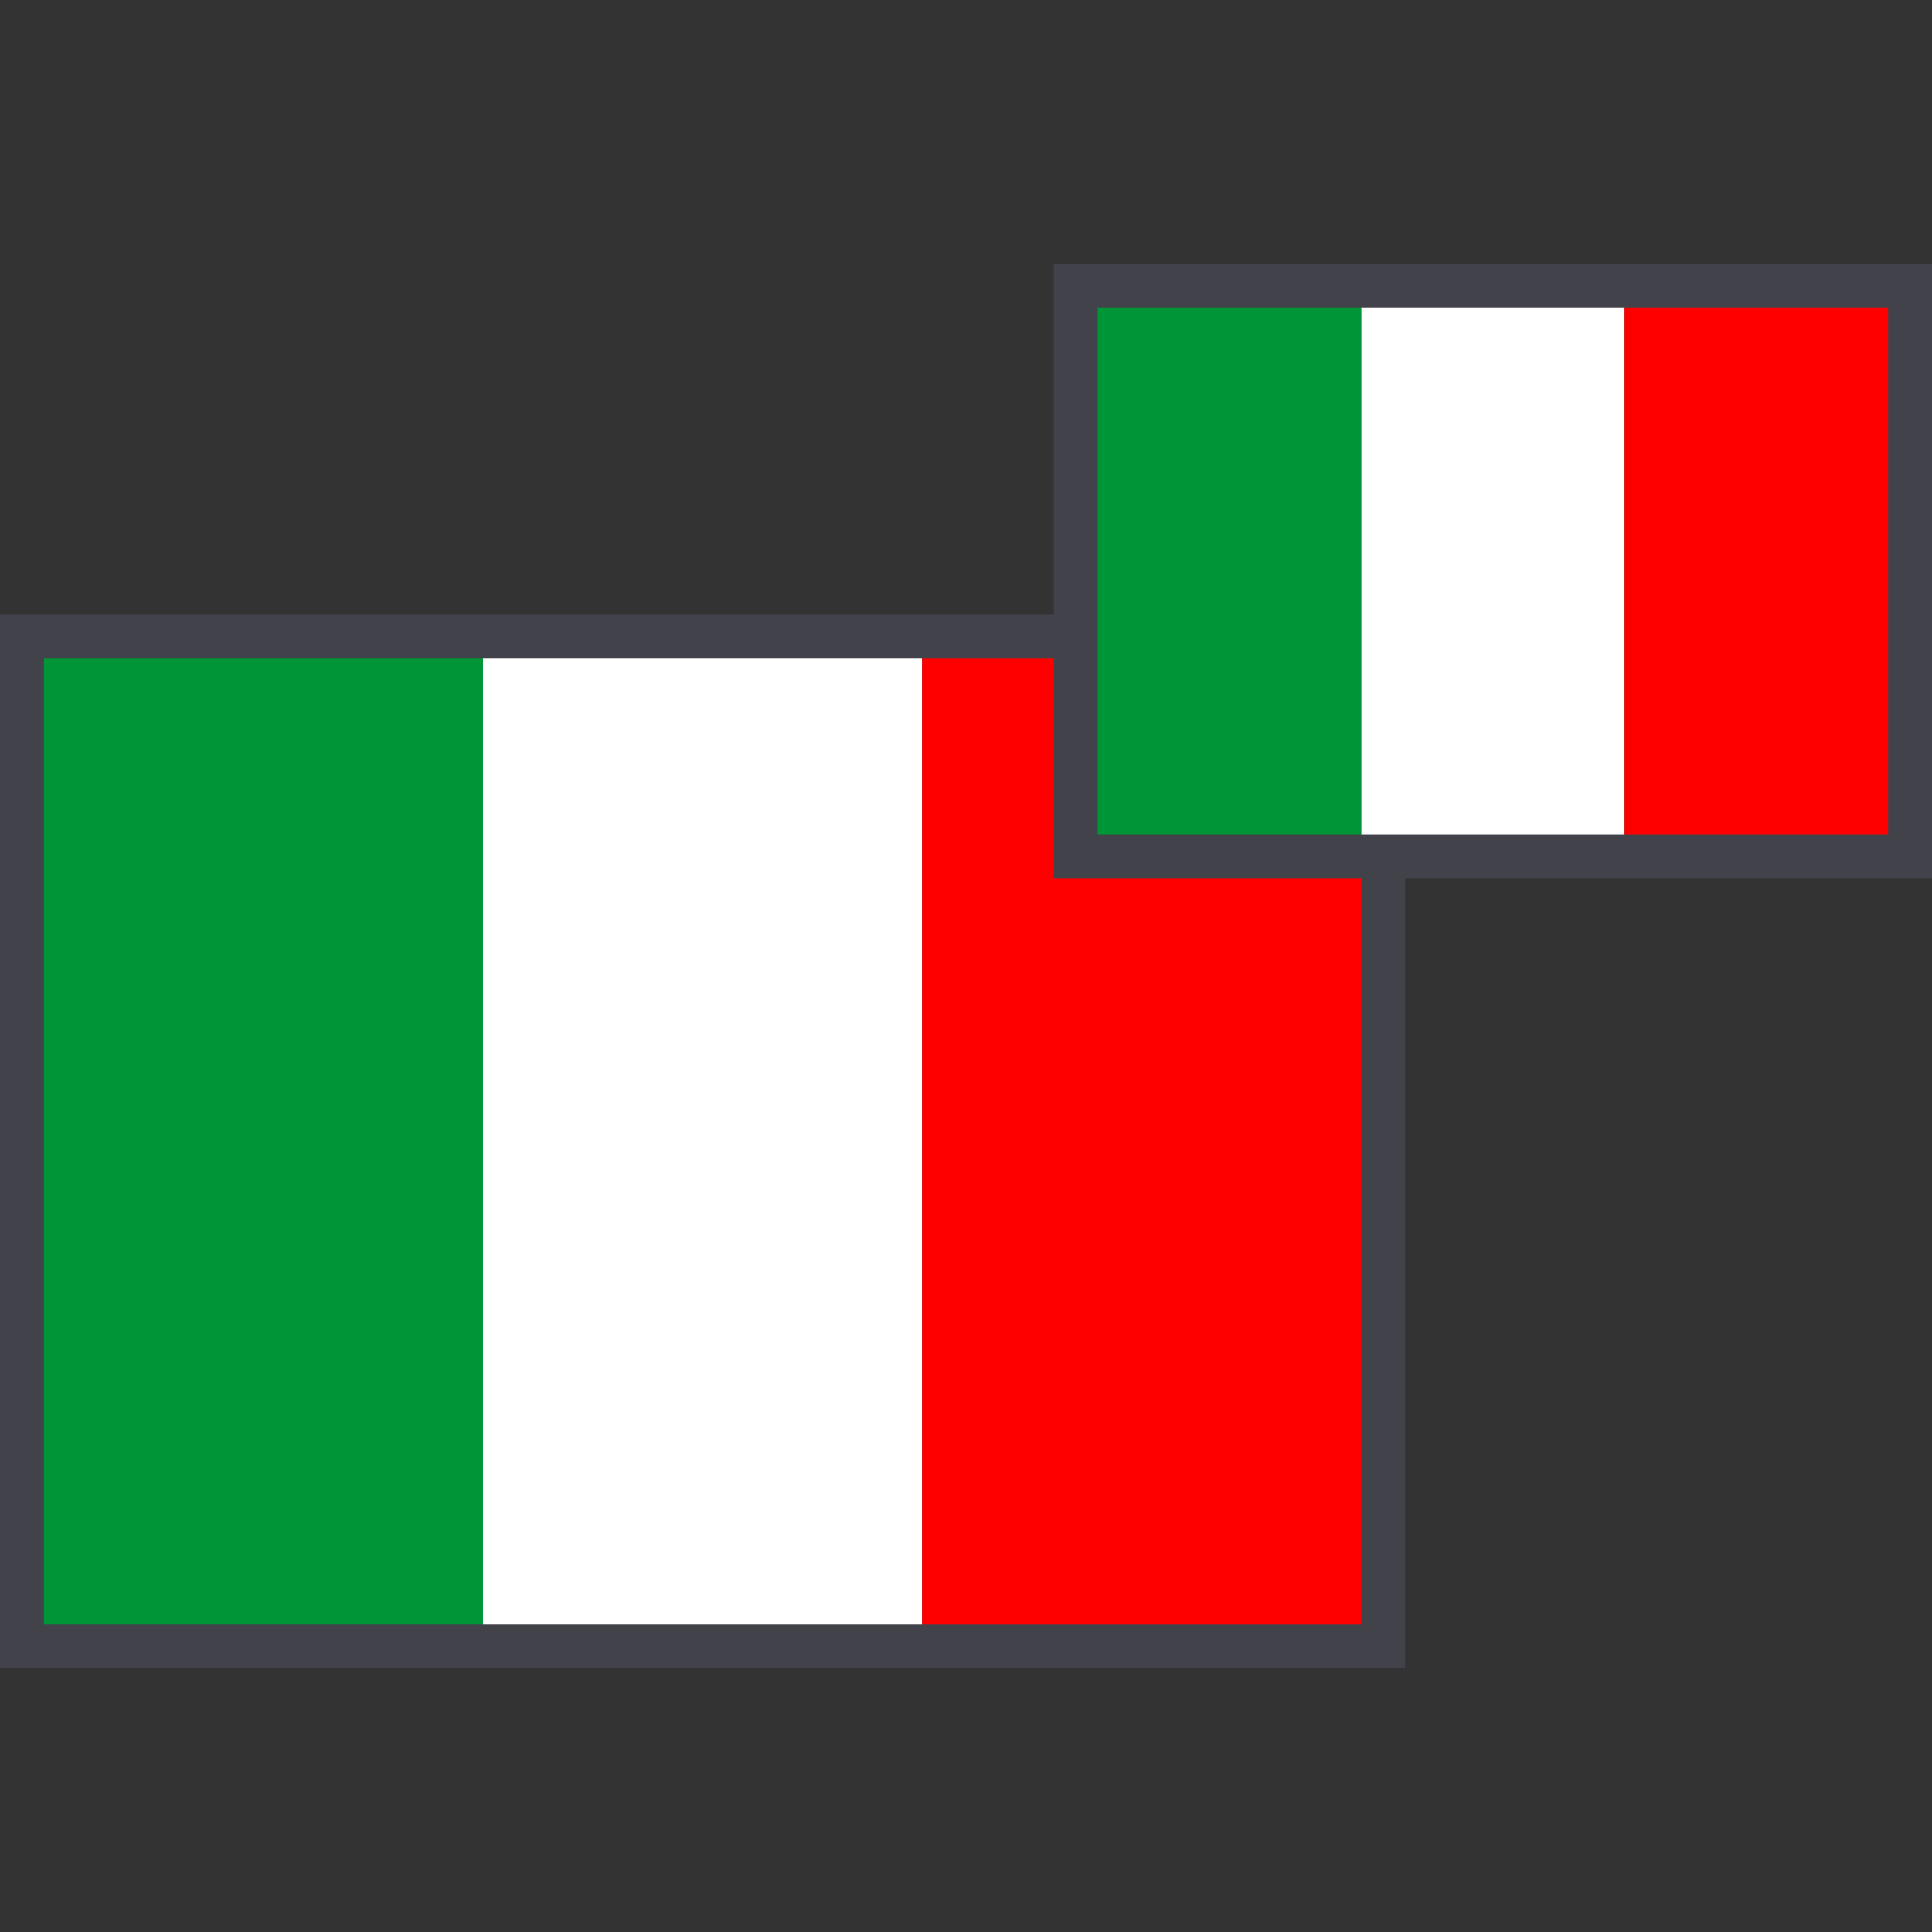 <svg id="Ebene_1" data-name="Ebene 1" xmlns="http://www.w3.org/2000/svg" viewBox="0 0 44 44"><rect x="0" y="0" width="44" height="44" fill="#333333" stroke="none"/><defs><style>.cls-1{fill:#42424a;}.cls-2{fill:#fff;}.cls-3{fill:#009536;}.cls-4{fill:red;}</style></defs><rect class="cls-1" y="14" width="32" height="24"/><rect class="cls-2" x="11" y="15" width="10" height="22"/><rect class="cls-3" x="1" y="15" width="10" height="22"/><rect class="cls-4" x="21" y="15" width="10" height="22"/><rect class="cls-1" x="24" y="6" width="20" height="14"/><rect class="cls-2" x="31" y="7" width="6" height="12"/><rect class="cls-3" x="25" y="7" width="6" height="12"/><rect class="cls-4" x="37" y="7" width="6" height="12"/></svg>